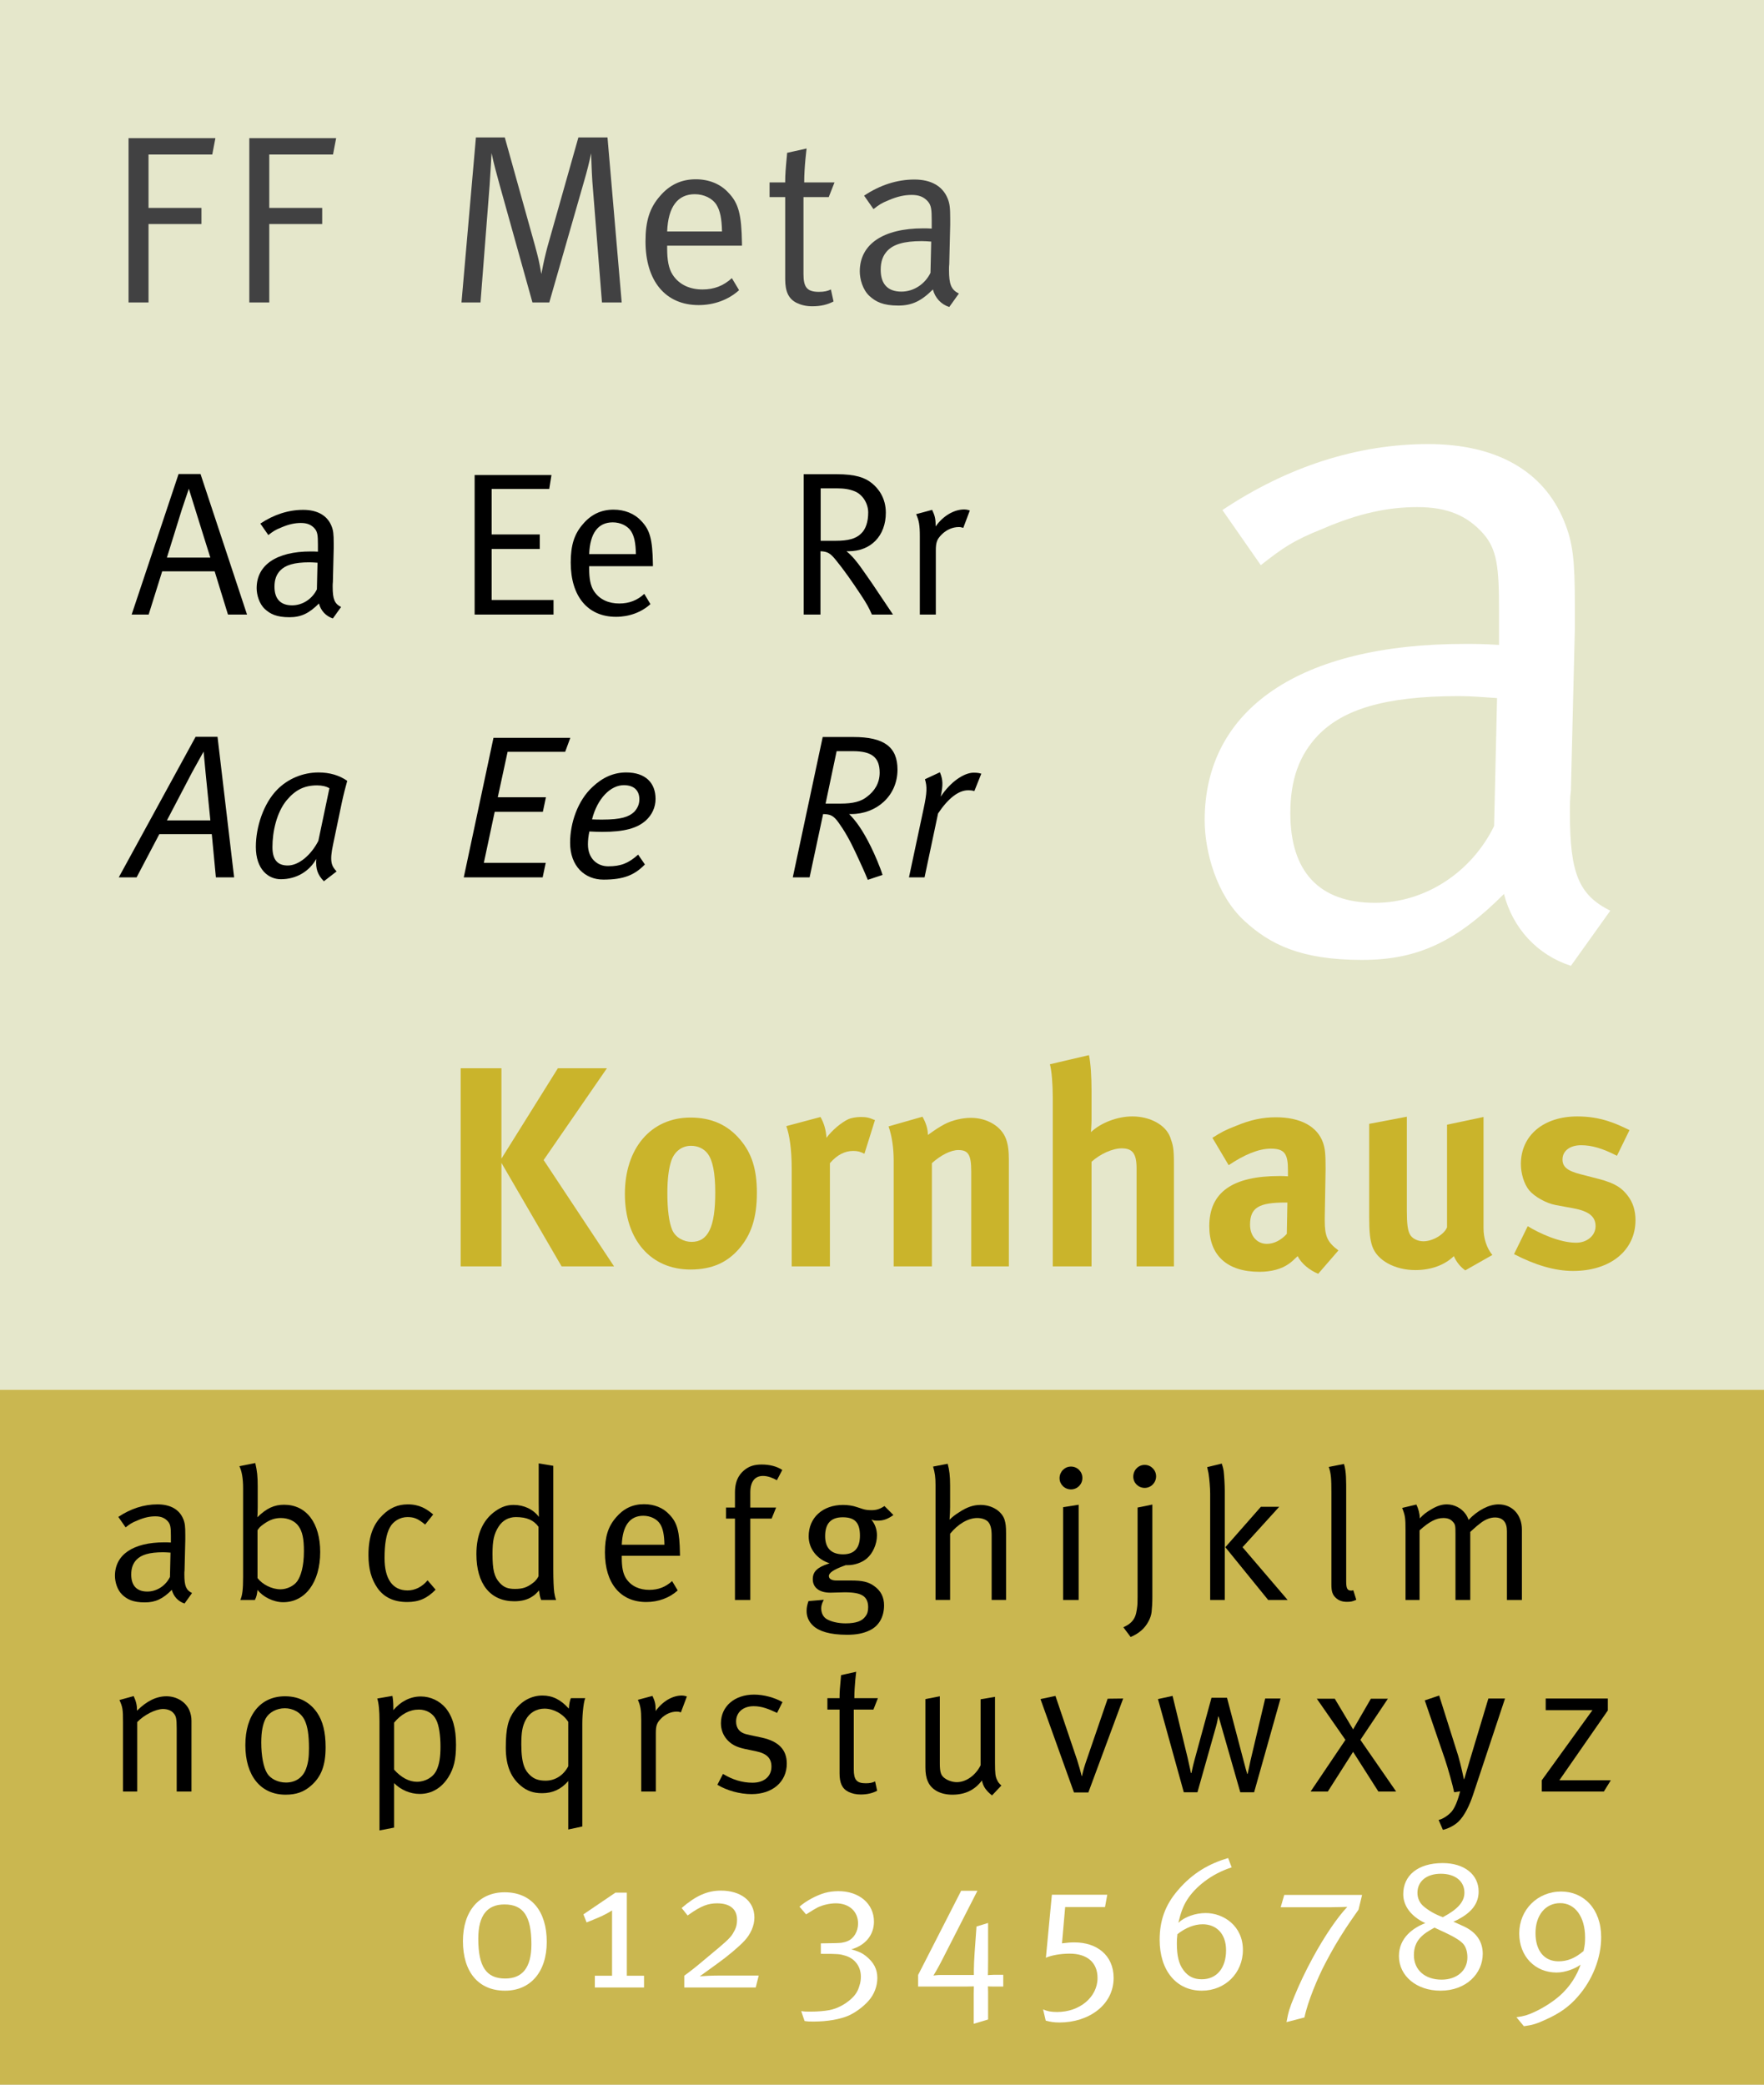 <?xml version="1.0" encoding="utf-8"?>
<!-- Generator: Adobe Illustrator 12.0.1, SVG Export Plug-In . SVG Version: 6.00 Build 51448)  -->
<!DOCTYPE svg PUBLIC "-//W3C//DTD SVG 1.1//EN" "http://www.w3.org/Graphics/SVG/1.1/DTD/svg11.dtd">
<svg  version="1.1" id="Layer_1" xmlns="http://www.w3.org/2000/svg" xmlns:xlink="http://www.w3.org/1999/xlink" width="396" height="468" viewBox="0 0 396 468"
	 overflow="visible" enable-background="new 0 0 396 468" xml:space="preserve">
<rect x="0" y="0" width="396" height="468" fill="#808080" stroke="none"/>
<g>
	<g>
		<defs>
			<rect id="XMLID_1_" width="396" height="468"/>
		</defs>
		<clipPath id="XMLID_3_">
			<use xlink:href="#XMLID_1_" />
		</clipPath>
		<rect clip-path="url(#XMLID_3_)" fill-rule="evenodd" clip-rule="evenodd" fill="#FFFFFF" width="396" height="468"/>
		<path clip-path="url(#XMLID_3_)" fill-rule="evenodd" clip-rule="evenodd" fill="#E5E7CB" d="M0,0h396v312H0V0z M0,0"/>
	</g>
	<rect y="312" fill-rule="evenodd" clip-rule="evenodd" fill="#CAB750" width="396" height="156"/>
	<g>
		<path fill="#414142" d="M28.86,31.016h19.494l-0.702,3.672h-14.31v11.988h11.88v3.618h-11.88v17.604H28.86V31.016z"/>
		<path fill="#414142" d="M55.968,31.016h19.494l-0.702,3.672H60.45v11.988h11.88v3.618H60.45v17.604h-4.482V31.016z"/>
	</g>
	<g>
		<path fill="#414142" d="M106.839,30.854h6.48l6.75,24.192c0.702,2.592,0.972,3.617,1.458,6.479
			c0.594-3.132,0.864-4.158,1.35-6.048l6.966-24.624h6.534l3.186,37.044h-4.428l-2.16-27.162c-0.162-2.376-0.27-6.317-0.27-6.317
			c-0.378,1.836-1.026,4.374-1.458,5.831l-7.938,27.648h-3.78L112.185,41.6c-0.756-2.808-1.296-4.645-1.836-7.236
			c0,0-0.27,4.914-0.432,7.183l-2.052,26.352h-4.266L106.839,30.854z"/>
		<path fill="#414142" d="M164.294,62.443l1.62,2.7c-2.376,2.16-5.616,3.348-9.072,3.348c-7.452,0-11.934-5.399-11.934-14.31
			c0-4.536,0.918-7.506,3.24-10.152c2.16-2.538,4.806-3.78,8.046-3.78c2.916,0,5.508,1.026,7.29,2.971
			c2.322,2.376,2.97,4.914,3.078,11.34v0.594h-16.794v0.648c0,2.538,0.324,4.481,1.242,5.886c1.512,2.322,3.996,3.294,6.696,3.294
			C160.299,64.981,162.405,64.172,164.294,62.443z M149.769,51.968h12.312c-0.054-2.916-0.432-4.698-1.242-5.994
			c-0.918-1.458-2.808-2.376-4.86-2.376C152.145,43.598,149.985,46.405,149.769,51.968z"/>
	</g>
	<g>
		<path fill="#414142" d="M187.339,40.951l-1.296,3.294h-5.67v17.28c0,2.97,0.81,3.996,3.456,3.996c1.188,0,1.944-0.162,2.7-0.54
			l0.594,2.7c-1.35,0.702-2.862,1.08-4.752,1.08c-1.404,0-2.484-0.271-3.51-0.756c-1.89-0.918-2.592-2.646-2.592-5.347V44.245h-3.51
			v-3.294h3.51v-0.323c0-1.351,0.108-2.862,0.378-5.616l0.054-0.702l4.374-0.972c0,0-0.54,4.05-0.54,7.613H187.339z"/>
		<path fill="#414142" d="M193.981,43.922c3.564-2.376,7.398-3.618,11.287-3.618c3.726,0,6.317,1.458,7.451,4.212
			c0.486,1.188,0.594,2.105,0.594,4.59c0,0.594,0,1.026,0,1.35l-0.215,8.856c-0.055,0.378-0.055,0.81-0.055,1.242
			c0,3.294,0.486,4.481,2.214,5.346l-2.159,3.024c-1.837-0.595-3.187-2.053-3.673-3.942c-2.592,2.592-4.698,3.618-7.776,3.618
			c-3.401,0-5.076-0.864-6.479-2.16c-1.512-1.404-2.16-3.78-2.16-5.508c0-6.103,5.238-9.666,14.257-9.666
			c0.647,0,0.971,0,1.889,0.054v-1.89c0-2.376-0.107-3.349-0.863-4.212c-0.864-0.973-1.943-1.458-3.618-1.458
			c-1.565,0-3.187,0.323-5.185,1.188c-1.619,0.648-2.159,1.026-3.401,1.998L193.981,43.922z M209.047,54.235
			c-0.918-0.054-1.35-0.107-2.105-0.107c-4.104,0-6.373,0.756-7.723,2.159c-1.026,1.08-1.512,2.431-1.512,4.267
			c0,3.186,1.566,4.914,4.645,4.914c2.754,0,5.291-1.674,6.533-4.212L209.047,54.235z"/>
	</g>
	<g>
		<path d="M26.562,340.537c2.772-1.849,5.754-2.814,8.778-2.814c2.898,0,4.914,1.134,5.796,3.276
			c0.378,0.924,0.462,1.638,0.462,3.569c0,0.462,0,0.798,0,1.05l-0.168,6.889c-0.042,0.294-0.042,0.63-0.042,0.966
			c0,2.562,0.378,3.486,1.722,4.158l-1.68,2.352c-1.428-0.462-2.478-1.596-2.856-3.065c-2.016,2.016-3.654,2.813-6.048,2.813
			c-2.646,0-3.948-0.672-5.04-1.68c-1.176-1.092-1.68-2.94-1.68-4.284c0-4.746,4.074-7.518,11.088-7.518c0.504,0,0.756,0,1.47,0.042
			v-1.471c0-1.848-0.084-2.604-0.672-3.275c-0.672-0.756-1.512-1.134-2.814-1.134c-1.218,0-2.478,0.252-4.032,0.924
			c-1.26,0.504-1.68,0.798-2.646,1.554L26.562,340.537z M38.28,348.559c-0.714-0.042-1.05-0.084-1.638-0.084
			c-3.192,0-4.956,0.588-6.006,1.68c-0.798,0.84-1.176,1.891-1.176,3.318c0,2.478,1.218,3.822,3.612,3.822
			c2.142,0,4.116-1.303,5.082-3.276L38.28,348.559z"/>
		<path d="M57.306,328.44c0.42,1.807,0.546,3.024,0.546,5.208v4.662c0,1.05-0.042,2.058-0.084,2.311
			c2.058-2.017,3.78-2.814,6.006-2.814c4.998,0,8.106,4.074,8.106,10.626c0,6.72-3.318,11.256-8.316,11.256
			c-2.184,0-4.578-1.218-5.754-2.771c-0.126,1.092-0.21,1.47-0.588,2.268h-3.276c0.462-1.008,0.63-2.394,0.63-5.208V334.11
			c0-2.226-0.294-3.863-0.84-4.956L57.306,328.44z M57.81,343.519v10.752c1.092,1.428,3.192,2.521,5.166,2.521
			c1.428,0,3.024-0.757,3.78-1.849c0.756-1.134,1.47-3.191,1.47-6.72c0-2.772-0.336-4.41-1.218-5.628
			c-0.798-1.134-2.31-1.806-3.948-1.806c-1.344,0-2.478,0.378-3.78,1.302C58.272,342.805,58.314,342.847,57.81,343.519z"/>
		<path d="M97.247,339.99l-1.806,2.269c-1.638-1.344-2.478-1.68-3.99-1.68c-1.638,0-3.192,0.924-3.948,2.352
			c-0.798,1.47-1.176,3.78-1.176,6.846c0,4.704,1.806,7.267,5.166,7.267c1.68,0,3.276-0.799,4.494-2.269l1.806,2.101
			c-1.932,1.974-3.78,2.771-6.384,2.771c-2.982,0-5.208-1.05-6.678-3.149c-1.386-2.017-2.016-4.326-2.016-7.435
			c0-4.578,1.344-7.14,3.15-8.904c1.638-1.638,3.444-2.436,5.67-2.436C94.181,337.723,95.735,338.73,97.247,339.99z"/>
		<path d="M124.21,329.07v23.353c0,2.142,0.084,4.158,0.21,5.082c0.126,0.714,0.168,1.008,0.42,1.68h-3.36
			c-0.294-0.798-0.336-1.092-0.462-2.142c-0.63,0.672-0.882,0.966-1.428,1.302c-1.05,0.756-2.478,1.134-4.116,1.134
			c-5.418,0-8.526-3.906-8.526-10.584c0-4.452,1.47-7.728,4.326-9.702c1.344-0.924,2.52-1.344,4.032-1.344
			c2.352,0,4.41,1.008,5.67,2.688c0,0-0.042-1.723-0.042-3.234v-8.778L124.21,329.07z M120.893,342.763
			c-1.05-1.47-2.604-2.184-5.082-2.184c-1.638,0-3.024,0.756-3.906,2.184c-1.008,1.596-1.344,3.108-1.344,6.048
			c0,3.612,0.378,5.208,1.638,6.552c0.924,1.008,1.848,1.345,3.402,1.345c1.722,0,2.73-0.337,4.032-1.345
			c0.756-0.546,1.092-1.176,1.26-1.512V342.763z"/>
		<path d="M150.88,354.942l1.26,2.101c-1.848,1.68-4.368,2.604-7.056,2.604c-5.796,0-9.282-4.2-9.282-11.13
			c0-3.528,0.714-5.838,2.52-7.896c1.68-1.975,3.738-2.94,6.258-2.94c2.268,0,4.284,0.798,5.67,2.31
			c1.806,1.849,2.31,3.822,2.394,8.82v0.462h-13.062v0.504c0,1.975,0.252,3.486,0.966,4.578c1.176,1.806,3.108,2.562,5.208,2.562
			C147.772,356.917,149.41,356.286,150.88,354.942z M139.582,346.795h9.576c-0.042-2.269-0.336-3.654-0.966-4.662
			c-0.714-1.134-2.184-1.849-3.78-1.849C141.43,340.284,139.75,342.469,139.582,346.795z"/>
		<path d="M174.4,332.305c-0.798-0.462-1.974-0.966-3.108-0.966c-1.848,0-2.856,1.302-2.856,3.695v3.402h5.796l-1.008,2.479h-4.788
			v18.27h-3.444v-18.27h-2.016v-2.479h2.016v-3.443c0-3.108,1.428-4.452,2.31-5.124c1.008-0.757,2.142-1.093,3.696-1.093
			c1.806,0,3.402,0.42,4.62,1.219L174.4,332.305z"/>
		<path d="M198.549,338.101l2.016,2.016c-1.302,0.925-2.268,1.261-3.528,1.261c-0.714,0-0.882-0.042-1.428-0.252
			c0.84,1.05,1.26,2.226,1.26,3.569c0,1.933-0.924,4.032-2.268,5.166c-1.05,0.924-2.772,1.513-4.284,1.513c-0.084,0-0.252,0-0.462,0
			l-0.462,0.168c-2.268,0.84-3.318,1.554-3.318,2.268c0,0.63,0.63,1.008,1.68,1.008h3.36c2.436,0,3.78,0.294,5.04,1.176
			c1.638,1.135,2.31,2.604,2.31,4.41c0,2.604-1.176,4.62-3.192,5.586c-1.47,0.714-3.024,1.008-5.124,1.008
			c-3.906,0-6.3-0.798-7.644-2.058c-0.966-0.924-1.428-2.016-1.428-3.276c0-0.756,0.126-1.386,0.42-2.226l3.444-0.294l-0.168,0.336
			c-0.252,0.462-0.42,1.092-0.42,1.554c0,1.093,0.462,1.975,1.218,2.437c1.008,0.588,2.562,0.966,4.242,0.966
			c2.352,0,3.738-0.504,4.494-1.596c0.42-0.546,0.588-1.177,0.588-2.059c0-1.134-0.378-2.016-1.134-2.52
			c-0.798-0.546-2.058-0.798-4.116-0.798c-0.84,0-2.562,0.084-3.234,0.084c-2.478,0-3.948-1.135-3.948-3.024
			c0-1.68,0.966-2.646,3.528-3.486l0.252-0.084c-2.814-0.882-4.704-3.275-4.704-6.048c0-4.199,3.15-7.056,7.728-7.056
			c1.05,0,2.184,0.168,3.024,0.462l1.428,0.462c0.504,0.168,1.176,0.252,1.932,0.252
			C196.744,339.024,197.542,338.772,198.549,338.101z M189.184,340.621c-2.604,0-3.948,1.344-3.948,4.241
			c0,2.688,1.386,4.074,4.032,4.074c2.52,0,3.78-1.386,3.78-4.2C193.047,341.881,191.956,340.621,189.184,340.621z"/>
		<path d="M209.469,329.238l3.276-0.63c0.378,1.387,0.546,2.73,0.546,4.83v4.872c0,0.798-0.042,1.764-0.126,2.856
			c0.798-0.756,1.177-1.051,2.101-1.639c1.764-1.176,3.233-1.68,4.871-1.68c2.521,0,4.746,1.386,5.377,3.318
			c0.252,0.84,0.336,1.512,0.336,3.023v14.994h-3.234v-14.448c0-1.554-0.252-2.478-0.798-3.107c-0.505-0.504-1.386-0.84-2.437-0.84
			c-2.016,0-4.283,1.302-6.09,3.527v14.868h-3.275v-25.788C210.016,331.591,209.889,330.709,209.469,329.238z"/>
		<path d="M240.423,329.238c1.428,0,2.562,1.135,2.562,2.562s-1.134,2.562-2.562,2.562c-1.429,0-2.562-1.134-2.562-2.52
			C237.861,330.415,238.994,329.238,240.423,329.238z M238.658,338.353l3.486-0.546v21.378h-3.486V338.353z"/>
		<path d="M255.375,338.437l3.318-0.672v20.874c0,1.092-0.084,2.52-0.168,3.233c-0.085,0.715-0.337,1.471-0.715,2.143
			c-0.84,1.596-2.143,2.688-3.99,3.486l-1.638-2.185c0.966-0.462,1.261-0.672,1.765-1.134c0.797-0.798,1.092-1.68,1.26-2.856
			c0.168-1.092,0.168-1.722,0.168-2.855V338.437z M256.971,328.86c1.428,0,2.562,1.177,2.562,2.562c0,1.428-1.135,2.604-2.562,2.604
			s-2.562-1.134-2.562-2.52C254.408,330.037,255.543,328.86,256.971,328.86z"/>
		<path d="M270.998,329.364l3.276-0.798c0.252,0.756,0.336,1.135,0.42,1.639c0.126,1.05,0.252,3.107,0.252,4.409v24.57h-3.276
			v-23.855c0-1.303-0.168-3.36-0.377-4.62C271.166,330.121,271.125,329.911,270.998,329.364z M283.053,338.269h4.115l-8.231,9.072
			l10.122,11.844h-4.368l-9.618-11.844L283.053,338.269z"/>
		<path d="M298.299,329.322l3.401-0.672c0.546,1.597,0.505,3.948,0.505,6.469v19.865c0,1.639,0.252,2.101,1.176,2.101
			c0.125,0,0.42-0.084,0.42-0.084l0.672,2.142c-0.84,0.378-1.219,0.462-2.1,0.462c-1.051,0-1.849-0.294-2.479-0.882
			c-0.756-0.672-1.008-1.47-1.008-2.982v-20.621C298.887,331.969,298.803,330.793,298.299,329.322z"/>
	</g>
	<g>
		<path d="M314.77,338.521l3.191-0.756c0.42,0.84,0.756,2.058,0.756,2.94v0.168c0.967-1.009,1.387-1.303,2.562-2.017
			c1.344-0.798,2.395-1.134,3.528-1.134c1.638,0,3.233,0.84,4.157,2.1c0.295,0.42,0.463,0.673,0.715,1.387
			c2.016-2.143,4.578-3.486,6.72-3.486c3.108,0,5.25,2.352,5.25,5.67v15.792h-3.36v-15.456c0-2.016-0.924-3.065-2.688-3.065
			c-1.008,0-2.1,0.42-3.066,1.134c-0.63,0.462-1.344,1.05-2.1,1.764l-0.378,0.336v15.288h-3.318v-14.868
			c0-1.806-0.042-2.1-0.588-2.688c-0.504-0.588-1.176-0.84-2.142-0.84c-1.596,0-3.15,0.798-5.334,2.771v15.624h-3.15v-15.582
			C315.525,340.705,315.441,340.242,314.77,338.521z"/>
	</g>
	<g>
		<path d="M26.814,381.646l3.192-0.882c0.546,1.176,0.756,2.058,0.756,3.276c2.184-2.185,4.368-3.234,6.594-3.234
			c2.268,0,4.284,1.218,5.124,3.066c0.336,0.756,0.504,1.596,0.504,2.436v15.876h-3.318V388.03c0-2.226-0.126-2.813-0.756-3.485
			c-0.462-0.546-1.344-0.882-2.31-0.882c-1.68,0-4.284,1.344-5.796,2.939v15.582h-3.192v-15.582
			C27.612,383.705,27.528,383.242,26.814,381.646z"/>
		<path d="M63.983,380.807c3.486,0,5.754,1.596,7.182,3.654c1.302,1.89,1.932,4.368,1.932,7.77c0,4.074-0.966,6.636-3.276,8.652
			c-1.638,1.428-3.36,2.016-5.712,2.016c-5.586,0-9.03-4.242-9.03-11.13C55.08,384.965,58.481,380.807,63.983,380.807z
			 M63.941,383.495c-1.848,0-3.528,0.924-4.284,2.268c-0.672,1.302-1.008,2.982-1.008,5.46c0,2.94,0.504,5.544,1.302,6.846
			c0.756,1.26,2.436,2.101,4.242,2.101c2.184,0,3.822-1.135,4.536-3.15c0.462-1.302,0.63-2.478,0.63-4.536
			c0-2.939-0.294-4.914-0.966-6.3C67.512,384.335,65.664,383.495,63.941,383.495z"/>
		<path d="M84.689,381.311l3.402-0.588c0.126,0.63,0.21,1.512,0.21,2.646c0,0.127,0,0.295,0,0.547
			c1.722-2.017,3.864-3.066,6.174-3.066c2.142,0,4.2,0.966,5.586,2.604c1.554,1.932,2.31,4.493,2.31,8.231
			c0,3.36-0.504,5.292-1.68,7.224c-1.512,2.437-3.738,3.822-6.468,3.822c-2.142,0-4.284-0.924-5.754-2.436c0,0.378,0,9.995,0,9.995
			l-3.276,0.631v-24.57C85.193,384.041,85.025,382.318,84.689,381.311z M88.47,397.271c1.554,1.764,3.36,2.73,5.124,2.73
			c1.932,0,3.696-1.051,4.41-2.604c0.63-1.344,0.882-2.939,0.882-5.292c0-2.52-0.336-4.788-0.966-6.006
			c-0.672-1.428-2.184-2.31-3.864-2.31c-2.1,0-3.99,1.008-5.586,2.939V397.271z"/>
		<path d="M128.159,381.227h3.234c-0.294,0.504-0.672,3.108-0.672,5.754v23.058l-3.15,0.673v-10.878
			c-1.596,1.848-3.486,2.729-5.88,2.729c-1.932,0-3.402-0.504-4.788-1.68c-2.058-1.723-3.36-4.284-3.36-8.526
			c0-4.578,0.588-6.468,1.974-8.357c1.554-2.143,3.78-3.36,6.258-3.36c2.268,0,4.116,0.924,5.922,2.94
			C127.781,382.402,127.949,381.688,128.159,381.227z M127.571,386.561c-1.134-1.806-3.318-2.981-5.334-2.981
			c-1.806,0-3.402,0.924-4.242,2.562c-0.714,1.386-0.966,2.688-0.966,5.46c0,4.578,0.924,5.964,1.974,6.93
			c0.882,0.84,1.89,1.219,3.486,1.219c2.142,0,3.99-1.177,5.082-3.234V386.561z"/>
		<path d="M143.194,381.604l3.276-0.882c0.504,1.092,0.714,1.722,0.714,3.108v0.294c1.512-2.143,3.738-3.486,5.88-3.486
			c0.546,0,1.134,0.21,1.134,0.21l-1.344,3.57c-0.42-0.126-0.546-0.168-0.924-0.168c-1.26,0-2.52,0.546-3.486,1.512
			s-1.218,1.596-1.218,3.318v13.104h-3.276v-15.96C143.95,383.831,143.782,382.948,143.194,381.604z"/>
		<path d="M175.66,382.108l-1.218,2.437c-1.848-0.882-3.402-1.513-5.25-1.513c-2.394,0-3.948,1.387-3.948,3.444
			c0,0.756,0.21,1.386,0.588,1.848c0.462,0.589,1.176,0.925,2.436,1.177l2.772,0.588c3.78,0.84,5.586,2.729,5.586,5.838
			c0,4.074-3.192,6.846-7.896,6.846c-2.646,0-5.544-0.798-7.686-2.1l1.26-2.437c2.142,1.302,4.326,1.975,6.636,1.975
			c2.562,0,4.242-1.387,4.242-3.612c0-1.89-1.05-2.94-3.444-3.444l-2.604-0.546c-1.89-0.42-2.982-1.008-3.948-2.1
			c-0.882-1.008-1.344-2.269-1.344-3.654c0-3.78,3.066-6.426,7.434-6.426C171.46,380.429,173.896,381.101,175.66,382.108z"/>
		<path d="M197.081,381.227l-1.008,2.562h-4.41v13.439c0,2.31,0.63,3.108,2.688,3.108c0.924,0,1.512-0.126,2.1-0.42l0.462,2.1
			c-1.05,0.546-2.226,0.84-3.696,0.84c-1.092,0-1.932-0.21-2.73-0.588c-1.47-0.714-2.016-2.058-2.016-4.158v-14.321h-2.73v-2.562
			h2.73v-0.252c0-1.05,0.084-2.226,0.294-4.368l0.042-0.546l3.402-0.756c0,0-0.42,3.15-0.42,5.922H197.081z"/>
		<path d="M207.748,381.437l3.234-0.63v15.036c0,2.058,0.252,2.813,1.217,3.443c0.672,0.463,1.681,0.799,2.604,0.799
			c2.058,0,4.2-1.513,5.334-3.78v-14.826l3.233-0.546v14.826c0,2.394,0.084,3.107,0.504,3.906c0.211,0.462,0.379,0.672,0.925,1.176
			l-2.101,2.226c-1.386-1.134-1.974-1.974-2.268-3.359c-1.596,2.142-3.779,3.191-6.636,3.191c-2.646,0-4.704-1.092-5.502-2.981
			c-0.378-0.799-0.546-1.891-0.546-3.108V381.437z"/>
		<path d="M233.578,381.437l3.359-0.714l4.872,14.406c0.421,1.344,0.798,2.646,1.009,3.569h0.084
			c0.252-1.218,0.504-2.058,1.008-3.527l4.746-13.818l3.485-0.042l-7.812,21.084h-3.234L233.578,381.437z"/>
		<path d="M259.953,381.437l3.277-0.714l3.359,13.818c0.462,1.932,0.756,3.485,0.756,3.485h0.126c0,0,0.294-1.512,0.714-3.023
			l3.78-13.86h3.485l3.696,14.028c0.294,1.176,0.798,2.981,0.841,3.065h0.084c0.041-0.084,0.461-2.142,0.629-2.897l3.318-14.028
			h3.444l-5.923,21.042h-3.107l-4.872-17.01h-0.084c0,0-0.252,1.47-0.462,2.142l-4.199,14.868h-3.066L259.953,381.437z"/>
		<path d="M295.611,381.353h4.031l4.116,6.888l3.99-6.888h3.821l-6.174,9.24l8.022,11.592h-3.989l-5.671-8.904l-5.67,8.904h-3.864
			l7.812-11.592L295.611,381.353z"/>
		<path d="M319.845,381.73l3.233-1.092l4.285,13.566c0.588,1.974,1.26,5.207,1.26,5.207h0.084c0,0,0.798-2.688,1.302-4.409
			l4.116-13.692h3.737l-7.182,21.63c-0.756,2.269-1.89,4.704-3.317,6.048c-0.84,0.798-2.185,1.513-3.444,1.807l-0.966-2.227
			c0.882-0.168,2.184-1.008,2.939-1.89c0.715-0.882,1.344-2.353,1.891-4.536l-1.344,0.21c-0.252-1.344-1.387-5.418-2.101-7.518
			L319.845,381.73z"/>
	</g>
	<g>
		<path d="M346.994,381.311h13.943v2.688l-10.877,15.666h11.549l-1.553,2.52h-13.945v-2.52l11.383-15.75h-10.5V381.311z"/>
	</g>
	<g>
		<path fill="#FFFFFF" d="M103.924,435.769c0-6.804,3.696-10.962,9.366-10.962c6.006,0,9.45,4.242,9.45,11.13
			c0,6.804-3.696,10.962-9.366,10.962C107.368,446.898,103.924,442.656,103.924,435.769z M113.416,444.169
			c3.822,0,5.88-2.395,5.88-7.687c0-6.3-1.806-8.945-6.048-8.945c-3.822,0-5.88,2.394-5.88,7.686
			C107.368,441.522,109.174,444.169,113.416,444.169z"/>
		<path fill="#FFFFFF" d="M138.153,424.891h2.562v18.647h3.864v2.646h-11.046v-2.646h3.864v-14.657
			c-1.806,1.176-3.738,1.89-5.712,2.688l-0.714-1.806L138.153,424.891z"/>
		<path fill="#FFFFFF" d="M170.325,443.497l-0.672,2.688h-16.044v-2.646c0,0,1.722-1.26,2.94-2.268l3.318-2.771
			c2.436-2.017,3.99-3.318,4.62-4.368c0.63-1.092,0.966-1.723,0.966-3.192c0-2.352-1.596-3.654-4.452-3.654
			c-1.932,0-3.528,0.505-6.342,2.521l-0.294,0.21l-1.344-1.68c3.15-2.73,5.754-3.906,8.82-3.906c4.326,0,7.518,2.226,7.518,6.048
			c0,1.806-0.84,3.738-2.268,5.25c-1.302,1.386-3.696,3.402-6.216,5.208l-3.78,2.73c1.008-0.084,2.856-0.168,4.326-0.168H170.325z"
			/>
		<path fill="#FFFFFF" d="M184.269,438.625v-2.353h0.378c2.982-0.042,3.276-0.042,4.242-0.126c0.546-0.084,1.008-0.21,1.386-0.378
			c1.428-0.588,2.352-2.184,2.352-3.948c0-2.729-2.016-4.536-4.998-4.536c-1.344,0-2.94,0.379-4.074,0.925
			c-0.546,0.294-1.344,0.756-2.31,1.386l-0.294,0.168l-1.47-1.722c1.344-1.219,3.78-2.562,5.754-3.108
			c0.924-0.252,1.974-0.378,2.982-0.378c4.662,0,7.98,2.813,7.98,6.846c0,2.982-1.932,5.334-5.082,6.216
			c0.168,0.042,0.252,0.084,0.336,0.084c1.638,0.547,2.016,0.715,2.898,1.387c1.806,1.428,2.604,2.981,2.604,4.956
			c0,1.806-0.672,3.653-1.932,5.082c-1.176,1.344-2.856,2.604-4.494,3.359c-1.932,0.84-4.83,1.344-7.854,1.344
			c-1.008,0-1.26,0-2.058-0.126l-0.756-2.226c0.798,0.126,1.05,0.126,2.142,0.126c1.47,0,3.024-0.126,4.158-0.336
			c1.764-0.336,3.528-1.26,4.914-2.521c0.966-0.882,1.512-1.722,1.848-2.939c0.252-0.672,0.336-1.428,0.336-2.058
			c0-2.269-1.344-4.074-3.486-4.704c-1.218-0.378-1.68-0.42-5.082-0.42H184.269z"/>
		<path fill="#FFFFFF" d="M215.768,424.471h3.654l-8.021,15.708c-0.757,1.512-1.849,3.318-1.849,3.318s0.84-0.127,1.638-0.127h7.434
			v-1.218c0-0.84,0.084-2.604,0.168-3.779l0.421-5.881l2.604-0.798v8.442c0,2.184-0.043,3.275-0.043,3.275s0.756-0.084,1.387-0.084
			h2.058v2.646h-2.31c-0.463,0-1.135-0.042-1.135-0.042s0.043,0.672,0.043,1.218v6.216l-3.234,0.967v-6.721
			c0-0.504,0.041-1.68,0.041-1.68s-1.133,0.042-1.68,0.042h-10.836v-2.604L215.768,424.471z"/>
		<path fill="#FFFFFF" d="M236.138,425.353h12.432l-0.504,2.772h-8.946l-0.713,8.147c1.428-0.168,1.764-0.21,2.855-0.21
			c4.83,0,8.736,2.772,8.736,7.98c0,6.09-5.629,9.995-12.139,9.995c-1.26,0-2.016-0.126-3.107-0.42l-0.588-2.52
			c0.924,0.42,1.806,0.588,3.149,0.588c5.082,0,9.072-3.36,9.072-7.644c0-3.486-2.353-5.46-6.259-5.46
			c-2.057,0-4.115,0.378-5.334,0.924L236.138,425.353z"/>
		<path fill="#FFFFFF" d="M275.701,417.121l0.798,2.1c-4.536,1.428-8.19,4.41-9.996,7.266c-0.882,1.387-1.428,2.856-1.974,5.166
			c1.428-1.344,3.863-2.184,6.132-2.184c4.032,0,8.358,2.897,8.358,8.273c0,5.208-3.99,9.156-9.24,9.156
			c-5.713,0-9.45-4.536-9.45-11.424c0-4.326,1.26-7.812,4.032-11.046C267.764,420.396,271.585,418.339,275.701,417.121z
			 M264.318,434.215c-0.125,0.966-0.125,1.344-0.125,2.142c0,2.604,0.42,4.536,1.47,5.922c1.05,1.429,2.353,2.059,4.116,2.059
			c3.359,0,5.459-2.521,5.459-6.511c0-3.863-2.31-5.838-5.25-5.838C268.1,431.988,266.125,432.786,264.318,434.215z"/>
		<path fill="#FFFFFF" d="M287.502,428.167l0.799-2.772h17.472l-0.798,3.318c0,0-1.932,2.729-2.94,4.284
			c-1.89,2.939-2.856,4.577-4.577,7.854c-1.639,3.15-3.865,8.4-4.621,12.054l-4.031,1.05c0.42-2.352,0.714-3.233,1.806-5.88
			c1.092-2.688,2.562-5.754,4.073-8.525c2.646-4.872,5.503-9.072,7.771-11.466c0,0-2.394,0.084-3.864,0.084H287.502z"/>
		<path fill="#FFFFFF" d="M326.268,431.4l2.227,1.008c3.149,1.429,4.367,3.696,4.367,6.217c0,4.367-3.654,8.273-9.492,8.273
			c-5.375,0-9.323-3.317-9.323-7.77c0-4.158,3.276-6.384,5.922-7.393c-3.149-1.47-4.956-3.821-4.956-6.51
			c0-4.116,3.191-6.972,8.861-6.972c4.83,0,8.064,2.562,8.064,6.384c0,2.436-1.302,4.368-3.99,5.922
			C327.107,431.022,327.023,431.106,326.268,431.4z M322.025,432.745c-2.562,1.386-4.619,2.813-4.619,6.174
			c0,3.317,2.478,5.502,6.215,5.502c3.445,0,5.797-2.059,5.797-4.998c0-1.176-0.295-2.353-1.008-3.108
			C327.443,435.307,325.722,434.425,322.025,432.745z M323.916,430.393c3.402-1.806,4.83-3.486,4.83-5.502
			c0-2.562-2.059-4.242-5.293-4.242c-3.191,0-5.25,1.681-5.25,4.284c0,1.218,0.504,2.31,1.429,3.066
			C320.514,428.755,322.068,429.763,323.916,430.393z"/>
		<path fill="#FFFFFF" d="M342.102,454.879l-1.68-2.017c1.764-0.252,2.478-0.462,4.031-1.176c1.933-0.882,4.032-2.226,5.502-3.486
			c2.646-2.268,4.074-4.872,4.873-7.14c-1.261,0.924-3.486,1.764-5.377,1.764c-4.871,0-8.399-3.653-8.399-8.777
			c0-5.334,4.116-9.408,9.407-9.408c5.041,0,8.988,3.864,8.988,10.248c0,4.704-1.974,9.66-5.291,13.397
			c-1.891,2.185-4.033,3.696-7.015,5.04C344.873,454.375,344.117,454.585,342.102,454.879z M355.5,437.994
			c0.293-1.386,0.336-1.932,0.336-3.065c0-4.578-2.227-7.687-5.586-7.687c-3.318,0-5.545,2.73-5.545,6.721
			c0,3.989,1.975,6.342,5.166,6.342C351.846,440.305,353.567,439.633,355.5,437.994z"/>
	</g>
	<g>
		<path fill="#FFFFFF" d="M274.416,114.503c14.586-9.725,30.277-14.808,46.189-14.808c15.249,0,25.857,5.968,30.498,17.238
			c1.988,4.862,2.431,8.619,2.431,18.785c0,2.431,0,4.199,0,5.525l-0.884,36.244c-0.221,1.547-0.221,3.314-0.221,5.083
			c0,13.48,1.988,18.343,9.061,21.879l-8.84,12.376c-7.514-2.432-13.039-8.398-15.028-16.133
			c-10.608,10.607-19.228,14.807-31.823,14.807c-13.924,0-20.775-3.536-26.521-8.84c-6.188-5.746-8.841-15.471-8.841-22.542
			c0-24.974,21.438-39.56,58.345-39.56c2.651,0,3.978,0,7.735,0.221v-7.734c0-9.725-0.442-13.702-3.536-17.238
			c-3.536-3.978-7.956-5.967-14.808-5.967c-6.408,0-13.039,1.326-21.216,4.861c-6.63,2.652-8.84,4.199-13.923,8.178L274.416,114.503
			z M336.075,156.714c-3.757-0.221-5.524-0.442-8.619-0.442c-16.796,0-26.077,3.095-31.603,8.84
			c-4.199,4.421-6.188,9.945-6.188,17.46c0,13.039,6.409,20.11,19.007,20.11c11.271,0,21.657-6.851,26.74-17.237L336.075,156.714z"
			/>
	</g>
	<g>
		<path d="M45.012,106.41l10.442,31.557h-4.278l-2.99-9.706H36.41l-3.036,9.706h-3.818L40.09,106.41H45.012z M37.468,125.179h9.752
			c0,0-2.484-7.866-3.312-10.58l-1.518-4.876l-1.564,4.646C40.642,115.013,37.468,125.179,37.468,125.179z"/>
		<path d="M58.444,117.543c3.036-2.024,6.302-3.082,9.614-3.082c3.174,0,5.382,1.241,6.348,3.588
			c0.414,1.012,0.506,1.794,0.506,3.91c0,0.506,0,0.874,0,1.149l-0.184,7.544c-0.046,0.322-0.046,0.69-0.046,1.059
			c0,2.806,0.414,3.817,1.886,4.554l-1.84,2.576c-1.564-0.506-2.714-1.748-3.128-3.358c-2.208,2.208-4.002,3.082-6.625,3.082
			c-2.898,0-4.324-0.735-5.52-1.84c-1.288-1.196-1.84-3.22-1.84-4.691c0-5.198,4.462-8.234,12.144-8.234c0.552,0,0.828,0,1.61,0.046
			v-1.61c0-2.023-0.092-2.852-0.736-3.588c-0.736-0.828-1.656-1.242-3.082-1.242c-1.334,0-2.714,0.276-4.416,1.013
			c-1.38,0.552-1.84,0.874-2.898,1.701L58.444,117.543z M71.278,126.329c-0.782-0.047-1.15-0.093-1.794-0.093
			c-3.496,0-5.428,0.645-6.578,1.841c-0.874,0.92-1.288,2.069-1.288,3.634c0,2.714,1.334,4.186,3.956,4.186
			c2.346,0,4.508-1.426,5.566-3.588L71.278,126.329z"/>
	</g>
	<g>
		<path d="M48.464,196.967l-0.92-9.706H35.769l-5.106,9.706H26.66l17.25-31.557h4.922l3.726,31.557H48.464z M46.165,173.599
			l-0.46-4.876l-2.576,4.646c-0.322,0.645-5.658,10.811-5.658,10.811h9.752C47.223,184.179,46.44,176.312,46.165,173.599z"/>
		<path d="M76.755,180.085l-1.978,9.476c-0.828,3.864-0.368,4.83,0.782,6.072l-2.852,2.208c-1.38-1.426-1.886-2.76-1.702-5.014
			c-1.564,2.76-4.417,4.554-7.958,4.554c-2.806,0-5.612-2.208-5.612-7.269c0-4.508,1.748-9.752,4.784-12.834
			c2.392-2.438,5.75-3.864,9.292-3.864c2.484,0,4.692,0.645,6.44,1.887C77.629,176.404,77.077,178.566,76.755,180.085z
			 M71.188,176.312c-2.852,0-4.876,1.012-6.808,3.312c-2.3,2.76-3.22,7.13-3.22,10.534c0,3.035,1.288,4.14,3.45,4.14
			c2.438,0,5.198-2.3,6.854-5.521l2.484-11.821C73.259,176.543,72.292,176.312,71.188,176.312z"/>
	</g>
	<g>
		<path d="M106.55,106.641h17.25l-0.506,3.128h-12.926v10.212h10.81v3.267h-10.81v11.454h13.892v3.266h-17.71V106.641z"/>
		<path d="M144.638,133.32l1.38,2.301c-2.024,1.84-4.784,2.852-7.729,2.852c-6.348,0-10.166-4.6-10.166-12.19
			c0-3.863,0.782-6.394,2.76-8.647c1.84-2.162,4.094-3.221,6.854-3.221c2.484,0,4.692,0.874,6.21,2.53
			c1.978,2.024,2.53,4.187,2.622,9.66v0.506h-14.306v0.553c0,2.161,0.276,3.817,1.058,5.014c1.288,1.978,3.404,2.806,5.704,2.806
			C141.234,135.482,143.028,134.793,144.638,133.32z M132.264,124.396h10.488c-0.046-2.483-0.368-4.002-1.058-5.105
			c-0.782-1.242-2.392-2.024-4.14-2.024C134.288,117.267,132.448,119.658,132.264,124.396z"/>
	</g>
	<g>
		<path d="M126.879,168.769h-12.926l-2.208,10.212h10.811l-0.69,3.267h-10.81l-2.438,11.454h13.892l-0.69,3.266h-17.71l6.67-31.326
			h17.25L126.879,168.769z"/>
		<path d="M145.049,184.133c-1.932,1.794-4.876,2.622-9.89,2.622c-0.874,0-1.84-0.046-2.852-0.092
			c-0.23,1.058-0.322,2.023-0.322,2.897c0,3.22,2.116,4.922,4.554,4.922c2.852,0,4.554-0.689,6.716-2.622l1.518,2.208
			c-2.3,2.347-4.692,3.404-9.292,3.404c-4.232,0-7.498-3.036-7.498-8.28c0-4.416,1.702-9.476,5.06-12.558
			c2.3-2.162,4.784-3.221,7.544-3.221c4.324,0,6.578,2.347,6.578,5.935C147.165,181.28,146.337,182.937,145.049,184.133z
			 M140.035,176.267c-2.944,0-5.934,2.944-7.13,7.682c0.644,0.047,1.656,0.047,2.346,0.047c4.14,0,5.934-0.599,7.13-1.748
			c0.69-0.736,1.15-1.656,1.15-2.807C143.531,177.692,142.565,176.267,140.035,176.267z"/>
	</g>
	<g>
		<path d="M180.413,106.456h7.36c4.324,0,6.44,0.782,7.958,2.024c1.426,1.15,3.128,3.266,3.128,6.624
			c0,5.198-3.358,8.648-8.372,8.648c-0.138,0-0.276,0-0.46,0c1.472,1.195,2.53,2.668,3.174,3.542s1.472,2.116,2.576,3.68
			c1.15,1.702,4.691,6.992,4.691,6.992h-4.737c-0.736-1.656-1.058-2.254-2.438-4.37c-1.978-2.99-3.91-5.75-5.612-7.82
			c-1.242-1.563-1.932-1.978-3.496-2.023v14.214h-3.772V106.456z M184.231,109.631v11.775h3.358c2.806,0,4.554-0.46,5.704-1.609
			c1.058-0.966,1.61-2.668,1.61-4.738s-1.288-4.094-3.082-4.784c-1.012-0.414-2.254-0.644-3.956-0.644H184.231z"/>
		<path d="M205.667,115.427l3.589-0.966c0.551,1.195,0.781,1.886,0.781,3.403v0.322c1.656-2.346,4.094-3.818,6.44-3.818
			c0.598,0,1.241,0.23,1.241,0.23l-1.472,3.91c-0.46-0.139-0.598-0.185-1.012-0.185c-1.38,0-2.761,0.599-3.817,1.656
			c-1.059,1.059-1.335,1.748-1.335,3.634v14.353h-3.588v-17.48C206.495,117.864,206.311,116.898,205.667,115.427z"/>
	</g>
	<g>
		<path d="M191.083,182.753c-0.138,0-0.276,0-0.46,0c1.472,1.472,2.99,3.496,4.876,7.313c0.874,1.748,2.116,4.692,2.622,6.349
			l-3.312,1.104c-0.782-1.932-1.518-3.496-2.622-5.888c-1.472-3.174-2.668-5.198-3.956-6.992c-1.15-1.61-1.886-1.84-3.45-1.886
			l-3.036,14.214h-3.772l6.716-31.511h6.9c6.9,0,9.89,2.255,9.89,7.314C201.479,178.705,196.741,182.753,191.083,182.753z
			 M191.451,168.631h-3.634l-2.484,11.775h3.358c2.806,0,4.646-0.46,6.026-1.609c1.518-1.15,2.76-2.898,2.76-5.336
			C197.477,170.011,195.683,168.631,191.451,168.631z"/>
		<path d="M218.729,177.601c-0.413-0.138-0.735-0.184-1.426-0.184c-2.162,0-4.508,1.886-6.716,5.197l-3.036,14.353h-3.496
			l3.312-15.548c0.736-3.45,0.781-4.83,0.275-6.486l3.358-1.564c0.69,1.702,0.736,2.761,0.185,5.475
			c2.207-3.358,5.244-5.382,7.406-5.382c0.828,0,1.241,0.092,1.701,0.229L218.729,177.601z"/>
	</g>
	<g>
		<path fill="#CAB42B" d="M103.416,239.817h9.152v20.288l12.672-20.288h11.008l-14.208,20.607l15.808,23.872h-11.776l-13.504-23.231
			v23.231h-9.152V239.817z"/>
		<path fill="#CAB42B" d="M154.999,250.89c4.672,0,8.32,1.6,11.136,4.928c2.624,3.072,3.776,6.655,3.776,11.968
			c0,5.632-1.28,9.472-4.096,12.672c-2.496,2.815-5.76,4.544-10.816,4.544c-8.896,0-14.72-6.656-14.72-16.96
			S146.167,250.89,154.999,250.89z M155.127,257.226c-2.048,0-3.712,1.279-4.416,3.327c-0.576,1.729-0.896,4.032-0.896,7.296
			c0,3.776,0.384,6.593,1.088,8.257c0.768,1.791,2.688,2.688,4.352,2.688c3.712,0,5.312-3.328,5.312-11.072
			c0-4.416-0.576-7.296-1.728-8.768C158.007,257.865,156.663,257.226,155.127,257.226z"/>
	</g>
	<g>
		<path fill="#CAB42B" d="M176.514,252.81l7.68-2.048c0.768,1.344,1.216,2.815,1.344,4.672c1.216-1.664,3.264-3.393,4.864-4.16
			c0.704-0.32,1.856-0.512,2.816-0.512c1.28,0,1.856,0.128,3.2,0.703l-2.368,7.553c-0.832-0.448-1.536-0.641-2.496-0.641
			c-1.92,0-3.648,0.896-5.248,2.752v23.168h-8.576v-21.888C177.729,257.993,177.217,254.665,176.514,252.81z"/>
	</g>
	<g>
		<path fill="#CAB42B" d="M199.471,252.873l7.617-2.176c0.768,1.344,1.215,2.752,1.215,4.096c1.984-1.407,2.369-1.664,3.776-2.432
			c1.728-0.896,3.968-1.408,5.888-1.408c3.648,0,6.848,1.92,7.872,4.736c0.448,1.216,0.64,2.624,0.64,4.672v23.936h-8.447v-21.312
			c0-3.712-0.641-4.8-2.88-4.8c-1.728,0-3.968,1.151-5.952,2.943v23.168h-8.576v-23.744
			C200.623,257.737,200.239,255.049,199.471,252.873z"/>
		<path fill="#CAB42B" d="M235.695,238.922l8.768-2.049c0.384,1.792,0.576,4.864,0.576,8v6.528c0,1.023-0.129,2.368-0.129,2.752
			c2.24-2.112,5.952-3.521,9.28-3.521c4.032,0,7.487,1.921,8.512,4.673c0.64,1.855,0.832,2.367,0.832,6.079v22.912h-8.384v-22.016
			c0-3.264-0.896-4.48-3.328-4.48c-2.111,0-4.863,1.28-6.783,3.009v23.487h-8.704v-37.888
			C236.335,243.338,236.078,240.266,235.695,238.922z"/>
		<path fill="#CAB42B" d="M272.174,255.434c2.111-1.345,3.008-1.792,5.312-2.688c3.199-1.344,5.951-1.92,8.959-1.92
			c5.504,0,9.28,2.048,10.561,5.696c0.447,1.344,0.576,2.368,0.576,5.888l-0.192,11.008c0,0.192,0,0.384,0,0.576
			c0,3.52,0.575,4.864,3.071,6.72l-4.543,5.248c-1.984-0.832-3.776-2.304-4.608-3.968c-1.216,1.151-1.344,1.279-1.983,1.728
			c-1.601,1.152-3.904,1.792-6.592,1.792c-7.297,0-11.265-3.712-11.265-10.239c0-7.681,5.312-11.265,15.744-11.265
			c0.64,0,1.024,0,1.92,0.064v-1.344c0-3.648-0.704-4.864-3.841-4.864c-2.752,0-5.951,1.344-9.471,3.712L272.174,255.434z
			 M289.006,269.961h-0.385c-5.951,0-8,1.088-8,4.992c0,2.56,1.601,4.288,3.776,4.288c1.601,0,3.2-0.832,4.479-2.24L289.006,269.961
			z"/>
		<path fill="#CAB42B" d="M307.373,252.297l8.448-1.6v21.056c0,2.944,0.192,4.48,0.704,5.376c0.447,0.896,1.729,1.536,3.008,1.536
			c2.111,0,4.672-1.536,5.312-3.136v-23.04l8.191-1.728v25.023c0,2.176,0.704,4.416,1.984,5.952l-6.08,3.455
			c-1.088-0.768-1.984-1.855-2.561-3.199c-2.111,2.048-5.184,3.136-8.64,3.136c-4.608,0-8.575-2.176-9.664-5.312
			c-0.512-1.473-0.704-3.2-0.704-6.528V252.297z"/>
		<path fill="#CAB42B" d="M365.805,253.705l-2.816,5.76c-3.264-1.664-5.632-2.367-8.064-2.367c-2.495,0-4.159,1.279-4.159,3.199
			c0,1.664,1.088,2.561,4.096,3.328l3.968,1.024c4.032,1.023,5.376,2.239,6.528,3.712c1.216,1.536,1.792,3.392,1.792,5.567
			c0,6.784-5.632,11.393-14.016,11.393c-4.032,0-8.448-1.28-13.248-3.776l3.072-6.271c2.623,1.6,7.168,3.712,10.879,3.712
			c2.433,0,4.353-1.601,4.353-3.712c0-2.24-1.601-3.393-5.056-4.032l-3.84-0.704c-2.176-0.384-4.864-1.92-6.017-3.328
			c-1.151-1.408-1.856-3.775-1.856-5.888c0-6.4,5.057-10.688,12.672-10.688C359.34,250.633,362.797,252.233,365.805,253.705z"/>
	</g>
</g>
</svg>
